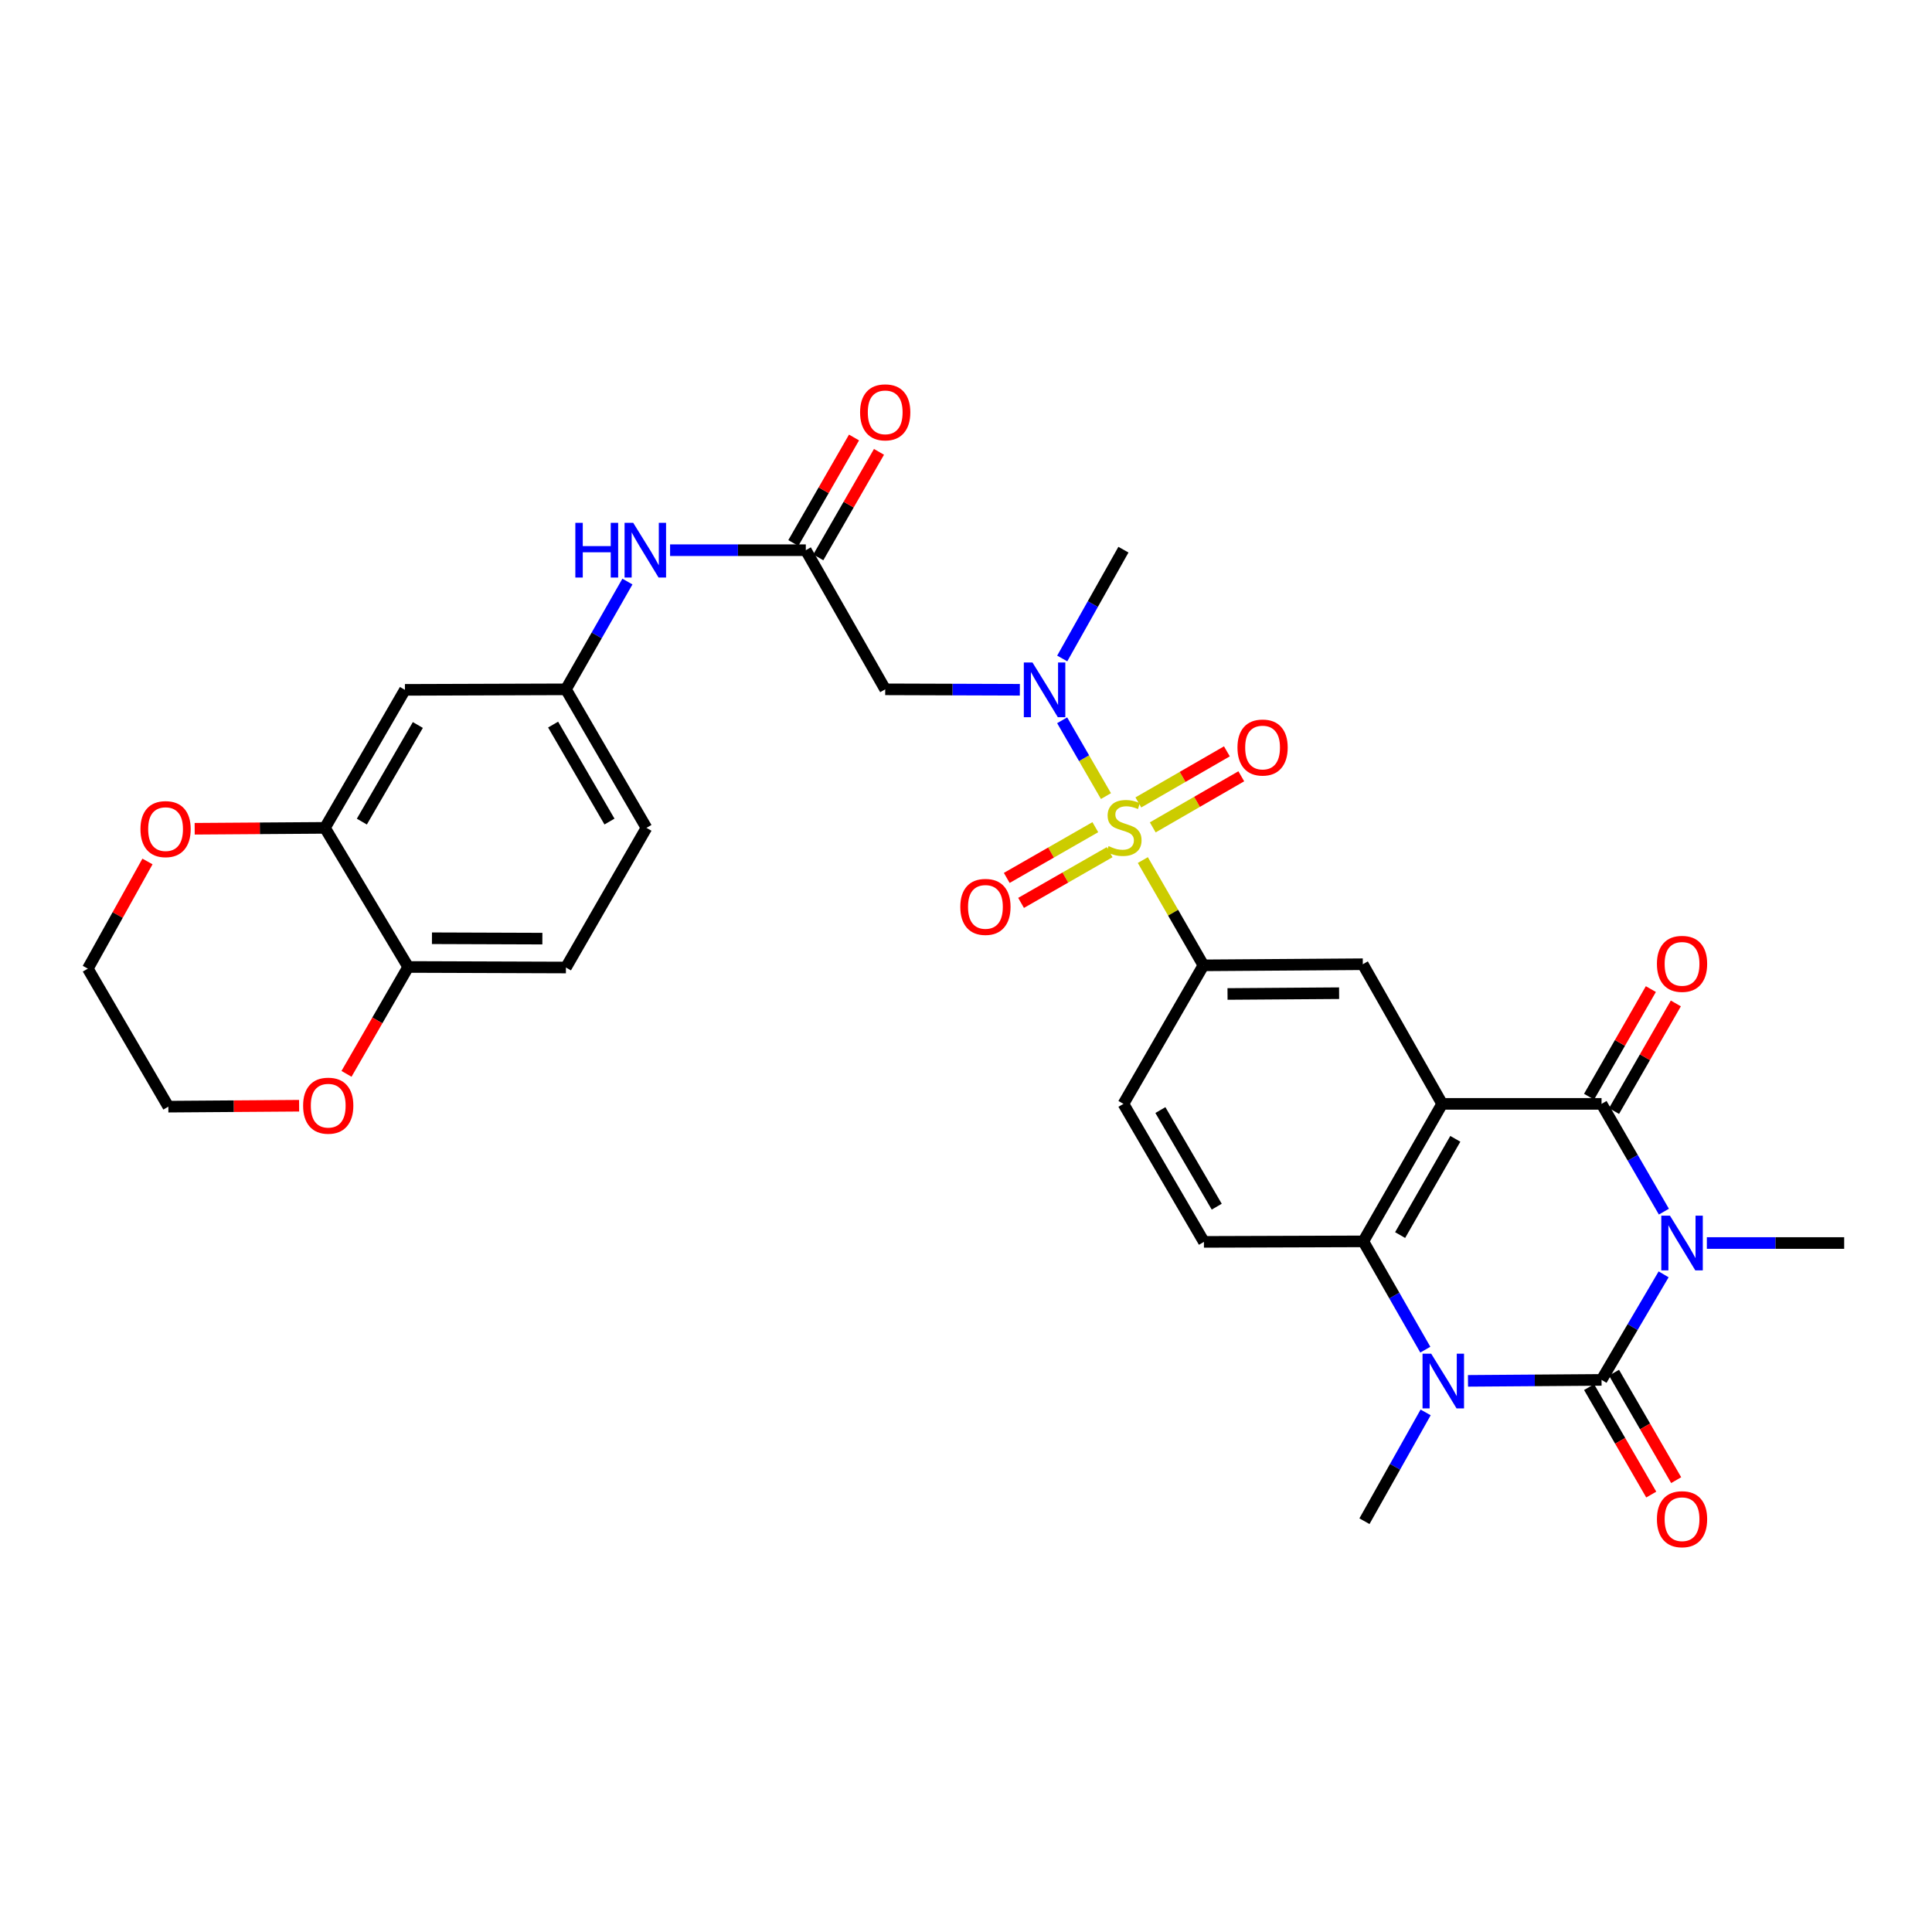 <?xml version='1.0' encoding='iso-8859-1'?>
<svg version='1.1' baseProfile='full'
              xmlns='http://www.w3.org/2000/svg'
                      xmlns:rdkit='http://www.rdkit.org/xml'
                      xmlns:xlink='http://www.w3.org/1999/xlink'
                  xml:space='preserve'
width='1000px' height='1000px' viewBox='0 0 1000 1000'>
<!-- END OF HEADER -->
<rect style='opacity:1.0;fill:#FFFFFF;stroke:none' width='1000' height='1000' x='0' y='0'> </rect>
<path class='bond-0' d='M 861.087,659.601 L 845.023,686.917' style='fill:none;fill-rule:evenodd;stroke:#0000FF;stroke-width:6px;stroke-linecap:butt;stroke-linejoin:miter;stroke-opacity:1' />
<path class='bond-0' d='M 845.023,686.917 L 828.959,714.233' style='fill:none;fill-rule:evenodd;stroke:#000000;stroke-width:6px;stroke-linecap:butt;stroke-linejoin:miter;stroke-opacity:1' />
<path class='bond-3' d='M 861.228,627.146 L 845.094,599.254' style='fill:none;fill-rule:evenodd;stroke:#0000FF;stroke-width:6px;stroke-linecap:butt;stroke-linejoin:miter;stroke-opacity:1' />
<path class='bond-3' d='M 845.094,599.254 L 828.959,571.363' style='fill:none;fill-rule:evenodd;stroke:#000000;stroke-width:6px;stroke-linecap:butt;stroke-linejoin:miter;stroke-opacity:1' />
<path class='bond-25' d='M 883.461,643.386 L 919.003,643.386' style='fill:none;fill-rule:evenodd;stroke:#0000FF;stroke-width:6px;stroke-linecap:butt;stroke-linejoin:miter;stroke-opacity:1' />
<path class='bond-25' d='M 919.003,643.386 L 954.545,643.386' style='fill:none;fill-rule:evenodd;stroke:#000000;stroke-width:6px;stroke-linecap:butt;stroke-linejoin:miter;stroke-opacity:1' />
<path class='bond-4' d='M 828.959,714.233 L 794.394,714.481' style='fill:none;fill-rule:evenodd;stroke:#000000;stroke-width:6px;stroke-linecap:butt;stroke-linejoin:miter;stroke-opacity:1' />
<path class='bond-4' d='M 794.394,714.481 L 759.828,714.729' style='fill:none;fill-rule:evenodd;stroke:#0000FF;stroke-width:6px;stroke-linecap:butt;stroke-linejoin:miter;stroke-opacity:1' />
<path class='bond-15' d='M 822.508,717.965 L 838.596,745.776' style='fill:none;fill-rule:evenodd;stroke:#000000;stroke-width:6px;stroke-linecap:butt;stroke-linejoin:miter;stroke-opacity:1' />
<path class='bond-15' d='M 838.596,745.776 L 854.684,773.587' style='fill:none;fill-rule:evenodd;stroke:#FF0000;stroke-width:6px;stroke-linecap:butt;stroke-linejoin:miter;stroke-opacity:1' />
<path class='bond-15' d='M 835.411,710.5 L 851.499,738.312' style='fill:none;fill-rule:evenodd;stroke:#000000;stroke-width:6px;stroke-linecap:butt;stroke-linejoin:miter;stroke-opacity:1' />
<path class='bond-15' d='M 851.499,738.312 L 867.587,766.123' style='fill:none;fill-rule:evenodd;stroke:#FF0000;stroke-width:6px;stroke-linecap:butt;stroke-linejoin:miter;stroke-opacity:1' />
<path class='bond-1' d='M 591.533,445.169 L 607.21,472.416' style='fill:none;fill-rule:evenodd;stroke:#CCCC00;stroke-width:6px;stroke-linecap:butt;stroke-linejoin:miter;stroke-opacity:1' />
<path class='bond-1' d='M 607.21,472.416 L 622.887,499.663' style='fill:none;fill-rule:evenodd;stroke:#000000;stroke-width:6px;stroke-linecap:butt;stroke-linejoin:miter;stroke-opacity:1' />
<path class='bond-6' d='M 572.441,412.054 L 561.105,392.434' style='fill:none;fill-rule:evenodd;stroke:#CCCC00;stroke-width:6px;stroke-linecap:butt;stroke-linejoin:miter;stroke-opacity:1' />
<path class='bond-6' d='M 561.105,392.434 L 549.769,372.815' style='fill:none;fill-rule:evenodd;stroke:#0000FF;stroke-width:6px;stroke-linecap:butt;stroke-linejoin:miter;stroke-opacity:1' />
<path class='bond-13' d='M 566.935,428.147 L 544.015,441.277' style='fill:none;fill-rule:evenodd;stroke:#CCCC00;stroke-width:6px;stroke-linecap:butt;stroke-linejoin:miter;stroke-opacity:1' />
<path class='bond-13' d='M 544.015,441.277 L 521.094,454.406' style='fill:none;fill-rule:evenodd;stroke:#FF0000;stroke-width:6px;stroke-linecap:butt;stroke-linejoin:miter;stroke-opacity:1' />
<path class='bond-13' d='M 574.344,441.081 L 551.424,454.211' style='fill:none;fill-rule:evenodd;stroke:#CCCC00;stroke-width:6px;stroke-linecap:butt;stroke-linejoin:miter;stroke-opacity:1' />
<path class='bond-13' d='M 551.424,454.211 L 528.504,467.341' style='fill:none;fill-rule:evenodd;stroke:#FF0000;stroke-width:6px;stroke-linecap:butt;stroke-linejoin:miter;stroke-opacity:1' />
<path class='bond-14' d='M 596.662,428.25 L 619.575,415.027' style='fill:none;fill-rule:evenodd;stroke:#CCCC00;stroke-width:6px;stroke-linecap:butt;stroke-linejoin:miter;stroke-opacity:1' />
<path class='bond-14' d='M 619.575,415.027 L 642.488,401.805' style='fill:none;fill-rule:evenodd;stroke:#FF0000;stroke-width:6px;stroke-linecap:butt;stroke-linejoin:miter;stroke-opacity:1' />
<path class='bond-14' d='M 589.211,415.339 L 612.124,402.116' style='fill:none;fill-rule:evenodd;stroke:#CCCC00;stroke-width:6px;stroke-linecap:butt;stroke-linejoin:miter;stroke-opacity:1' />
<path class='bond-14' d='M 612.124,402.116 L 635.037,388.894' style='fill:none;fill-rule:evenodd;stroke:#FF0000;stroke-width:6px;stroke-linecap:butt;stroke-linejoin:miter;stroke-opacity:1' />
<path class='bond-2' d='M 746.461,571.363 L 828.959,571.363' style='fill:none;fill-rule:evenodd;stroke:#000000;stroke-width:6px;stroke-linecap:butt;stroke-linejoin:miter;stroke-opacity:1' />
<path class='bond-5' d='M 746.461,571.363 L 705.65,642.533' style='fill:none;fill-rule:evenodd;stroke:#000000;stroke-width:6px;stroke-linecap:butt;stroke-linejoin:miter;stroke-opacity:1' />
<path class='bond-5' d='M 753.27,589.454 L 724.703,639.272' style='fill:none;fill-rule:evenodd;stroke:#000000;stroke-width:6px;stroke-linecap:butt;stroke-linejoin:miter;stroke-opacity:1' />
<path class='bond-8' d='M 746.461,571.363 L 705.385,499.084' style='fill:none;fill-rule:evenodd;stroke:#000000;stroke-width:6px;stroke-linecap:butt;stroke-linejoin:miter;stroke-opacity:1' />
<path class='bond-18' d='M 835.422,575.075 L 851.416,547.224' style='fill:none;fill-rule:evenodd;stroke:#000000;stroke-width:6px;stroke-linecap:butt;stroke-linejoin:miter;stroke-opacity:1' />
<path class='bond-18' d='M 851.416,547.224 L 867.409,519.374' style='fill:none;fill-rule:evenodd;stroke:#FF0000;stroke-width:6px;stroke-linecap:butt;stroke-linejoin:miter;stroke-opacity:1' />
<path class='bond-18' d='M 822.496,567.652 L 838.489,539.801' style='fill:none;fill-rule:evenodd;stroke:#000000;stroke-width:6px;stroke-linecap:butt;stroke-linejoin:miter;stroke-opacity:1' />
<path class='bond-18' d='M 838.489,539.801 L 854.482,511.95' style='fill:none;fill-rule:evenodd;stroke:#FF0000;stroke-width:6px;stroke-linecap:butt;stroke-linejoin:miter;stroke-opacity:1' />
<path class='bond-27' d='M 737.907,731.061 L 722.072,759.217' style='fill:none;fill-rule:evenodd;stroke:#0000FF;stroke-width:6px;stroke-linecap:butt;stroke-linejoin:miter;stroke-opacity:1' />
<path class='bond-27' d='M 722.072,759.217 L 706.238,787.373' style='fill:none;fill-rule:evenodd;stroke:#000000;stroke-width:6px;stroke-linecap:butt;stroke-linejoin:miter;stroke-opacity:1' />
<path class='bond-32' d='M 737.74,698.578 L 721.695,670.555' style='fill:none;fill-rule:evenodd;stroke:#0000FF;stroke-width:6px;stroke-linecap:butt;stroke-linejoin:miter;stroke-opacity:1' />
<path class='bond-32' d='M 721.695,670.555 L 705.65,642.533' style='fill:none;fill-rule:evenodd;stroke:#000000;stroke-width:6px;stroke-linecap:butt;stroke-linejoin:miter;stroke-opacity:1' />
<path class='bond-12' d='M 705.65,642.533 L 623.152,642.798' style='fill:none;fill-rule:evenodd;stroke:#000000;stroke-width:6px;stroke-linecap:butt;stroke-linejoin:miter;stroke-opacity:1' />
<path class='bond-9' d='M 527.867,357.025 L 493.023,356.909' style='fill:none;fill-rule:evenodd;stroke:#0000FF;stroke-width:6px;stroke-linecap:butt;stroke-linejoin:miter;stroke-opacity:1' />
<path class='bond-9' d='M 493.023,356.909 L 458.179,356.794' style='fill:none;fill-rule:evenodd;stroke:#000000;stroke-width:6px;stroke-linecap:butt;stroke-linejoin:miter;stroke-opacity:1' />
<path class='bond-29' d='M 549.806,340.826 L 565.647,312.666' style='fill:none;fill-rule:evenodd;stroke:#0000FF;stroke-width:6px;stroke-linecap:butt;stroke-linejoin:miter;stroke-opacity:1' />
<path class='bond-29' d='M 565.647,312.666 L 581.488,284.506' style='fill:none;fill-rule:evenodd;stroke:#000000;stroke-width:6px;stroke-linecap:butt;stroke-linejoin:miter;stroke-opacity:1' />
<path class='bond-7' d='M 622.887,499.663 L 705.385,499.084' style='fill:none;fill-rule:evenodd;stroke:#000000;stroke-width:6px;stroke-linecap:butt;stroke-linejoin:miter;stroke-opacity:1' />
<path class='bond-7' d='M 635.366,514.482 L 693.115,514.077' style='fill:none;fill-rule:evenodd;stroke:#000000;stroke-width:6px;stroke-linecap:butt;stroke-linejoin:miter;stroke-opacity:1' />
<path class='bond-21' d='M 622.887,499.663 L 581.488,571.363' style='fill:none;fill-rule:evenodd;stroke:#000000;stroke-width:6px;stroke-linecap:butt;stroke-linejoin:miter;stroke-opacity:1' />
<path class='bond-10' d='M 458.179,356.794 L 417.087,284.779' style='fill:none;fill-rule:evenodd;stroke:#000000;stroke-width:6px;stroke-linecap:butt;stroke-linejoin:miter;stroke-opacity:1' />
<path class='bond-17' d='M 417.087,284.779 L 381.961,284.779' style='fill:none;fill-rule:evenodd;stroke:#000000;stroke-width:6px;stroke-linecap:butt;stroke-linejoin:miter;stroke-opacity:1' />
<path class='bond-17' d='M 381.961,284.779 L 346.834,284.779' style='fill:none;fill-rule:evenodd;stroke:#0000FF;stroke-width:6px;stroke-linecap:butt;stroke-linejoin:miter;stroke-opacity:1' />
<path class='bond-24' d='M 423.548,288.496 L 439.256,261.189' style='fill:none;fill-rule:evenodd;stroke:#000000;stroke-width:6px;stroke-linecap:butt;stroke-linejoin:miter;stroke-opacity:1' />
<path class='bond-24' d='M 439.256,261.189 L 454.964,233.881' style='fill:none;fill-rule:evenodd;stroke:#FF0000;stroke-width:6px;stroke-linecap:butt;stroke-linejoin:miter;stroke-opacity:1' />
<path class='bond-24' d='M 410.627,281.063 L 426.335,253.756' style='fill:none;fill-rule:evenodd;stroke:#000000;stroke-width:6px;stroke-linecap:butt;stroke-linejoin:miter;stroke-opacity:1' />
<path class='bond-24' d='M 426.335,253.756 L 442.043,226.449' style='fill:none;fill-rule:evenodd;stroke:#FF0000;stroke-width:6px;stroke-linecap:butt;stroke-linejoin:miter;stroke-opacity:1' />
<path class='bond-11' d='M 168.184,428.502 L 209.59,357.067' style='fill:none;fill-rule:evenodd;stroke:#000000;stroke-width:6px;stroke-linecap:butt;stroke-linejoin:miter;stroke-opacity:1' />
<path class='bond-11' d='M 187.291,425.262 L 216.276,375.258' style='fill:none;fill-rule:evenodd;stroke:#000000;stroke-width:6px;stroke-linecap:butt;stroke-linejoin:miter;stroke-opacity:1' />
<path class='bond-22' d='M 168.184,428.502 L 134.474,428.732' style='fill:none;fill-rule:evenodd;stroke:#000000;stroke-width:6px;stroke-linecap:butt;stroke-linejoin:miter;stroke-opacity:1' />
<path class='bond-22' d='M 134.474,428.732 L 100.764,428.962' style='fill:none;fill-rule:evenodd;stroke:#FF0000;stroke-width:6px;stroke-linecap:butt;stroke-linejoin:miter;stroke-opacity:1' />
<path class='bond-34' d='M 168.184,428.502 L 211.28,500.5' style='fill:none;fill-rule:evenodd;stroke:#000000;stroke-width:6px;stroke-linecap:butt;stroke-linejoin:miter;stroke-opacity:1' />
<path class='bond-33' d='M 623.152,642.798 L 581.488,571.363' style='fill:none;fill-rule:evenodd;stroke:#000000;stroke-width:6px;stroke-linecap:butt;stroke-linejoin:miter;stroke-opacity:1' />
<path class='bond-33' d='M 629.778,624.573 L 600.614,574.568' style='fill:none;fill-rule:evenodd;stroke:#000000;stroke-width:6px;stroke-linecap:butt;stroke-linejoin:miter;stroke-opacity:1' />
<path class='bond-16' d='M 209.59,357.067 L 292.925,356.794' style='fill:none;fill-rule:evenodd;stroke:#000000;stroke-width:6px;stroke-linecap:butt;stroke-linejoin:miter;stroke-opacity:1' />
<path class='bond-20' d='M 324.755,301.012 L 308.84,328.903' style='fill:none;fill-rule:evenodd;stroke:#0000FF;stroke-width:6px;stroke-linecap:butt;stroke-linejoin:miter;stroke-opacity:1' />
<path class='bond-20' d='M 308.84,328.903 L 292.925,356.794' style='fill:none;fill-rule:evenodd;stroke:#000000;stroke-width:6px;stroke-linecap:butt;stroke-linejoin:miter;stroke-opacity:1' />
<path class='bond-19' d='M 211.28,500.5 L 292.925,500.781' style='fill:none;fill-rule:evenodd;stroke:#000000;stroke-width:6px;stroke-linecap:butt;stroke-linejoin:miter;stroke-opacity:1' />
<path class='bond-19' d='M 223.578,485.636 L 280.73,485.833' style='fill:none;fill-rule:evenodd;stroke:#000000;stroke-width:6px;stroke-linecap:butt;stroke-linejoin:miter;stroke-opacity:1' />
<path class='bond-23' d='M 211.28,500.5 L 195.314,528.163' style='fill:none;fill-rule:evenodd;stroke:#000000;stroke-width:6px;stroke-linecap:butt;stroke-linejoin:miter;stroke-opacity:1' />
<path class='bond-23' d='M 195.314,528.163 L 179.349,555.826' style='fill:none;fill-rule:evenodd;stroke:#FF0000;stroke-width:6px;stroke-linecap:butt;stroke-linejoin:miter;stroke-opacity:1' />
<path class='bond-28' d='M 292.925,356.794 L 334.605,428.502' style='fill:none;fill-rule:evenodd;stroke:#000000;stroke-width:6px;stroke-linecap:butt;stroke-linejoin:miter;stroke-opacity:1' />
<path class='bond-28' d='M 286.29,375.041 L 315.466,425.237' style='fill:none;fill-rule:evenodd;stroke:#000000;stroke-width:6px;stroke-linecap:butt;stroke-linejoin:miter;stroke-opacity:1' />
<path class='bond-30' d='M 76.334,445.894 L 60.894,473.632' style='fill:none;fill-rule:evenodd;stroke:#FF0000;stroke-width:6px;stroke-linecap:butt;stroke-linejoin:miter;stroke-opacity:1' />
<path class='bond-30' d='M 60.894,473.632 L 45.455,501.369' style='fill:none;fill-rule:evenodd;stroke:#000000;stroke-width:6px;stroke-linecap:butt;stroke-linejoin:miter;stroke-opacity:1' />
<path class='bond-31' d='M 154.821,572.323 L 120.978,572.564' style='fill:none;fill-rule:evenodd;stroke:#FF0000;stroke-width:6px;stroke-linecap:butt;stroke-linejoin:miter;stroke-opacity:1' />
<path class='bond-31' d='M 120.978,572.564 L 87.135,572.804' style='fill:none;fill-rule:evenodd;stroke:#000000;stroke-width:6px;stroke-linecap:butt;stroke-linejoin:miter;stroke-opacity:1' />
<path class='bond-26' d='M 292.925,500.781 L 334.605,428.502' style='fill:none;fill-rule:evenodd;stroke:#000000;stroke-width:6px;stroke-linecap:butt;stroke-linejoin:miter;stroke-opacity:1' />
<path class='bond-35' d='M 45.455,501.369 L 87.135,572.804' style='fill:none;fill-rule:evenodd;stroke:#000000;stroke-width:6px;stroke-linecap:butt;stroke-linejoin:miter;stroke-opacity:1' />
<path  class='atom-0' d='M 864.362 629.226
L 873.642 644.226
Q 874.562 645.706, 876.042 648.386
Q 877.522 651.066, 877.602 651.226
L 877.602 629.226
L 881.362 629.226
L 881.362 657.546
L 877.482 657.546
L 867.522 641.146
Q 866.362 639.226, 865.122 637.026
Q 863.922 634.826, 863.562 634.146
L 863.562 657.546
L 859.882 657.546
L 859.882 629.226
L 864.362 629.226
' fill='#0000FF'/>
<path  class='atom-2' d='M 573.786 437.949
Q 574.106 438.069, 575.426 438.629
Q 576.746 439.189, 578.186 439.549
Q 579.666 439.869, 581.106 439.869
Q 583.786 439.869, 585.346 438.589
Q 586.906 437.269, 586.906 434.989
Q 586.906 433.429, 586.106 432.469
Q 585.346 431.509, 584.146 430.989
Q 582.946 430.469, 580.946 429.869
Q 578.426 429.109, 576.906 428.389
Q 575.426 427.669, 574.346 426.149
Q 573.306 424.629, 573.306 422.069
Q 573.306 418.509, 575.706 416.309
Q 578.146 414.109, 582.946 414.109
Q 586.226 414.109, 589.946 415.669
L 589.026 418.749
Q 585.626 417.349, 583.066 417.349
Q 580.306 417.349, 578.786 418.509
Q 577.266 419.629, 577.306 421.589
Q 577.306 423.109, 578.066 424.029
Q 578.866 424.949, 579.986 425.469
Q 581.146 425.989, 583.066 426.589
Q 585.626 427.389, 587.146 428.189
Q 588.666 428.989, 589.746 430.629
Q 590.866 432.229, 590.866 434.989
Q 590.866 438.909, 588.226 441.029
Q 585.626 443.109, 581.266 443.109
Q 578.746 443.109, 576.826 442.549
Q 574.946 442.029, 572.706 441.109
L 573.786 437.949
' fill='#CCCC00'/>
<path  class='atom-5' d='M 740.78 700.661
L 750.06 715.661
Q 750.98 717.141, 752.46 719.821
Q 753.94 722.501, 754.02 722.661
L 754.02 700.661
L 757.78 700.661
L 757.78 728.981
L 753.9 728.981
L 743.94 712.581
Q 742.78 710.661, 741.54 708.461
Q 740.34 706.261, 739.98 705.581
L 739.98 728.981
L 736.3 728.981
L 736.3 700.661
L 740.78 700.661
' fill='#0000FF'/>
<path  class='atom-7' d='M 534.41 342.907
L 543.69 357.907
Q 544.61 359.387, 546.09 362.067
Q 547.57 364.747, 547.65 364.907
L 547.65 342.907
L 551.41 342.907
L 551.41 371.227
L 547.53 371.227
L 537.57 354.827
Q 536.41 352.907, 535.17 350.707
Q 533.97 348.507, 533.61 347.827
L 533.61 371.227
L 529.93 371.227
L 529.93 342.907
L 534.41 342.907
' fill='#0000FF'/>
<path  class='atom-14' d='M 497.054 469.401
Q 497.054 462.601, 500.414 458.801
Q 503.774 455.001, 510.054 455.001
Q 516.334 455.001, 519.694 458.801
Q 523.054 462.601, 523.054 469.401
Q 523.054 476.281, 519.654 480.201
Q 516.254 484.081, 510.054 484.081
Q 503.814 484.081, 500.414 480.201
Q 497.054 476.321, 497.054 469.401
M 510.054 480.881
Q 514.374 480.881, 516.694 478.001
Q 519.054 475.081, 519.054 469.401
Q 519.054 463.841, 516.694 461.041
Q 514.374 458.201, 510.054 458.201
Q 505.734 458.201, 503.374 461.001
Q 501.054 463.801, 501.054 469.401
Q 501.054 475.121, 503.374 478.001
Q 505.734 480.881, 510.054 480.881
' fill='#FF0000'/>
<path  class='atom-15' d='M 640.511 386.919
Q 640.511 380.119, 643.871 376.319
Q 647.231 372.519, 653.511 372.519
Q 659.791 372.519, 663.151 376.319
Q 666.511 380.119, 666.511 386.919
Q 666.511 393.799, 663.111 397.719
Q 659.711 401.599, 653.511 401.599
Q 647.271 401.599, 643.871 397.719
Q 640.511 393.839, 640.511 386.919
M 653.511 398.399
Q 657.831 398.399, 660.151 395.519
Q 662.511 392.599, 662.511 386.919
Q 662.511 381.359, 660.151 378.559
Q 657.831 375.719, 653.511 375.719
Q 649.191 375.719, 646.831 378.519
Q 644.511 381.319, 644.511 386.919
Q 644.511 392.639, 646.831 395.519
Q 649.191 398.399, 653.511 398.399
' fill='#FF0000'/>
<path  class='atom-16' d='M 857.622 786.335
Q 857.622 779.535, 860.982 775.735
Q 864.342 771.935, 870.622 771.935
Q 876.902 771.935, 880.262 775.735
Q 883.622 779.535, 883.622 786.335
Q 883.622 793.215, 880.222 797.135
Q 876.822 801.015, 870.622 801.015
Q 864.382 801.015, 860.982 797.135
Q 857.622 793.255, 857.622 786.335
M 870.622 797.815
Q 874.942 797.815, 877.262 794.935
Q 879.622 792.015, 879.622 786.335
Q 879.622 780.775, 877.262 777.975
Q 874.942 775.135, 870.622 775.135
Q 866.302 775.135, 863.942 777.935
Q 861.622 780.735, 861.622 786.335
Q 861.622 792.055, 863.942 794.935
Q 866.302 797.815, 870.622 797.815
' fill='#FF0000'/>
<path  class='atom-18' d='M 297.797 270.619
L 301.637 270.619
L 301.637 282.659
L 316.117 282.659
L 316.117 270.619
L 319.957 270.619
L 319.957 298.939
L 316.117 298.939
L 316.117 285.859
L 301.637 285.859
L 301.637 298.939
L 297.797 298.939
L 297.797 270.619
' fill='#0000FF'/>
<path  class='atom-18' d='M 327.757 270.619
L 337.037 285.619
Q 337.957 287.099, 339.437 289.779
Q 340.917 292.459, 340.997 292.619
L 340.997 270.619
L 344.757 270.619
L 344.757 298.939
L 340.877 298.939
L 330.917 282.539
Q 329.757 280.619, 328.517 278.419
Q 327.317 276.219, 326.957 275.539
L 326.957 298.939
L 323.277 298.939
L 323.277 270.619
L 327.757 270.619
' fill='#0000FF'/>
<path  class='atom-19' d='M 857.622 498.89
Q 857.622 492.09, 860.982 488.29
Q 864.342 484.49, 870.622 484.49
Q 876.902 484.49, 880.262 488.29
Q 883.622 492.09, 883.622 498.89
Q 883.622 505.77, 880.222 509.69
Q 876.822 513.57, 870.622 513.57
Q 864.382 513.57, 860.982 509.69
Q 857.622 505.81, 857.622 498.89
M 870.622 510.37
Q 874.942 510.37, 877.262 507.49
Q 879.622 504.57, 879.622 498.89
Q 879.622 493.33, 877.262 490.53
Q 874.942 487.69, 870.622 487.69
Q 866.302 487.69, 863.942 490.49
Q 861.622 493.29, 861.622 498.89
Q 861.622 504.61, 863.942 507.49
Q 866.302 510.37, 870.622 510.37
' fill='#FF0000'/>
<path  class='atom-23' d='M 72.702 429.145
Q 72.702 422.345, 76.062 418.545
Q 79.422 414.745, 85.702 414.745
Q 91.982 414.745, 95.342 418.545
Q 98.702 422.345, 98.702 429.145
Q 98.702 436.025, 95.302 439.945
Q 91.902 443.825, 85.702 443.825
Q 79.462 443.825, 76.062 439.945
Q 72.702 436.065, 72.702 429.145
M 85.702 440.625
Q 90.022 440.625, 92.342 437.745
Q 94.702 434.825, 94.702 429.145
Q 94.702 423.585, 92.342 420.785
Q 90.022 417.945, 85.702 417.945
Q 81.382 417.945, 79.022 420.745
Q 76.702 423.545, 76.702 429.145
Q 76.702 434.865, 79.022 437.745
Q 81.382 440.625, 85.702 440.625
' fill='#FF0000'/>
<path  class='atom-24' d='M 156.89 572.296
Q 156.89 565.496, 160.25 561.696
Q 163.61 557.896, 169.89 557.896
Q 176.17 557.896, 179.53 561.696
Q 182.89 565.496, 182.89 572.296
Q 182.89 579.176, 179.49 583.096
Q 176.09 586.976, 169.89 586.976
Q 163.65 586.976, 160.25 583.096
Q 156.89 579.216, 156.89 572.296
M 169.89 583.776
Q 174.21 583.776, 176.53 580.896
Q 178.89 577.976, 178.89 572.296
Q 178.89 566.736, 176.53 563.936
Q 174.21 561.096, 169.89 561.096
Q 165.57 561.096, 163.21 563.896
Q 160.89 566.696, 160.89 572.296
Q 160.89 578.016, 163.21 580.896
Q 165.57 583.776, 169.89 583.776
' fill='#FF0000'/>
<path  class='atom-25' d='M 445.179 213.425
Q 445.179 206.625, 448.539 202.825
Q 451.899 199.025, 458.179 199.025
Q 464.459 199.025, 467.819 202.825
Q 471.179 206.625, 471.179 213.425
Q 471.179 220.305, 467.779 224.225
Q 464.379 228.105, 458.179 228.105
Q 451.939 228.105, 448.539 224.225
Q 445.179 220.345, 445.179 213.425
M 458.179 224.905
Q 462.499 224.905, 464.819 222.025
Q 467.179 219.105, 467.179 213.425
Q 467.179 207.865, 464.819 205.065
Q 462.499 202.225, 458.179 202.225
Q 453.859 202.225, 451.499 205.025
Q 449.179 207.825, 449.179 213.425
Q 449.179 219.145, 451.499 222.025
Q 453.859 224.905, 458.179 224.905
' fill='#FF0000'/>
</svg>
